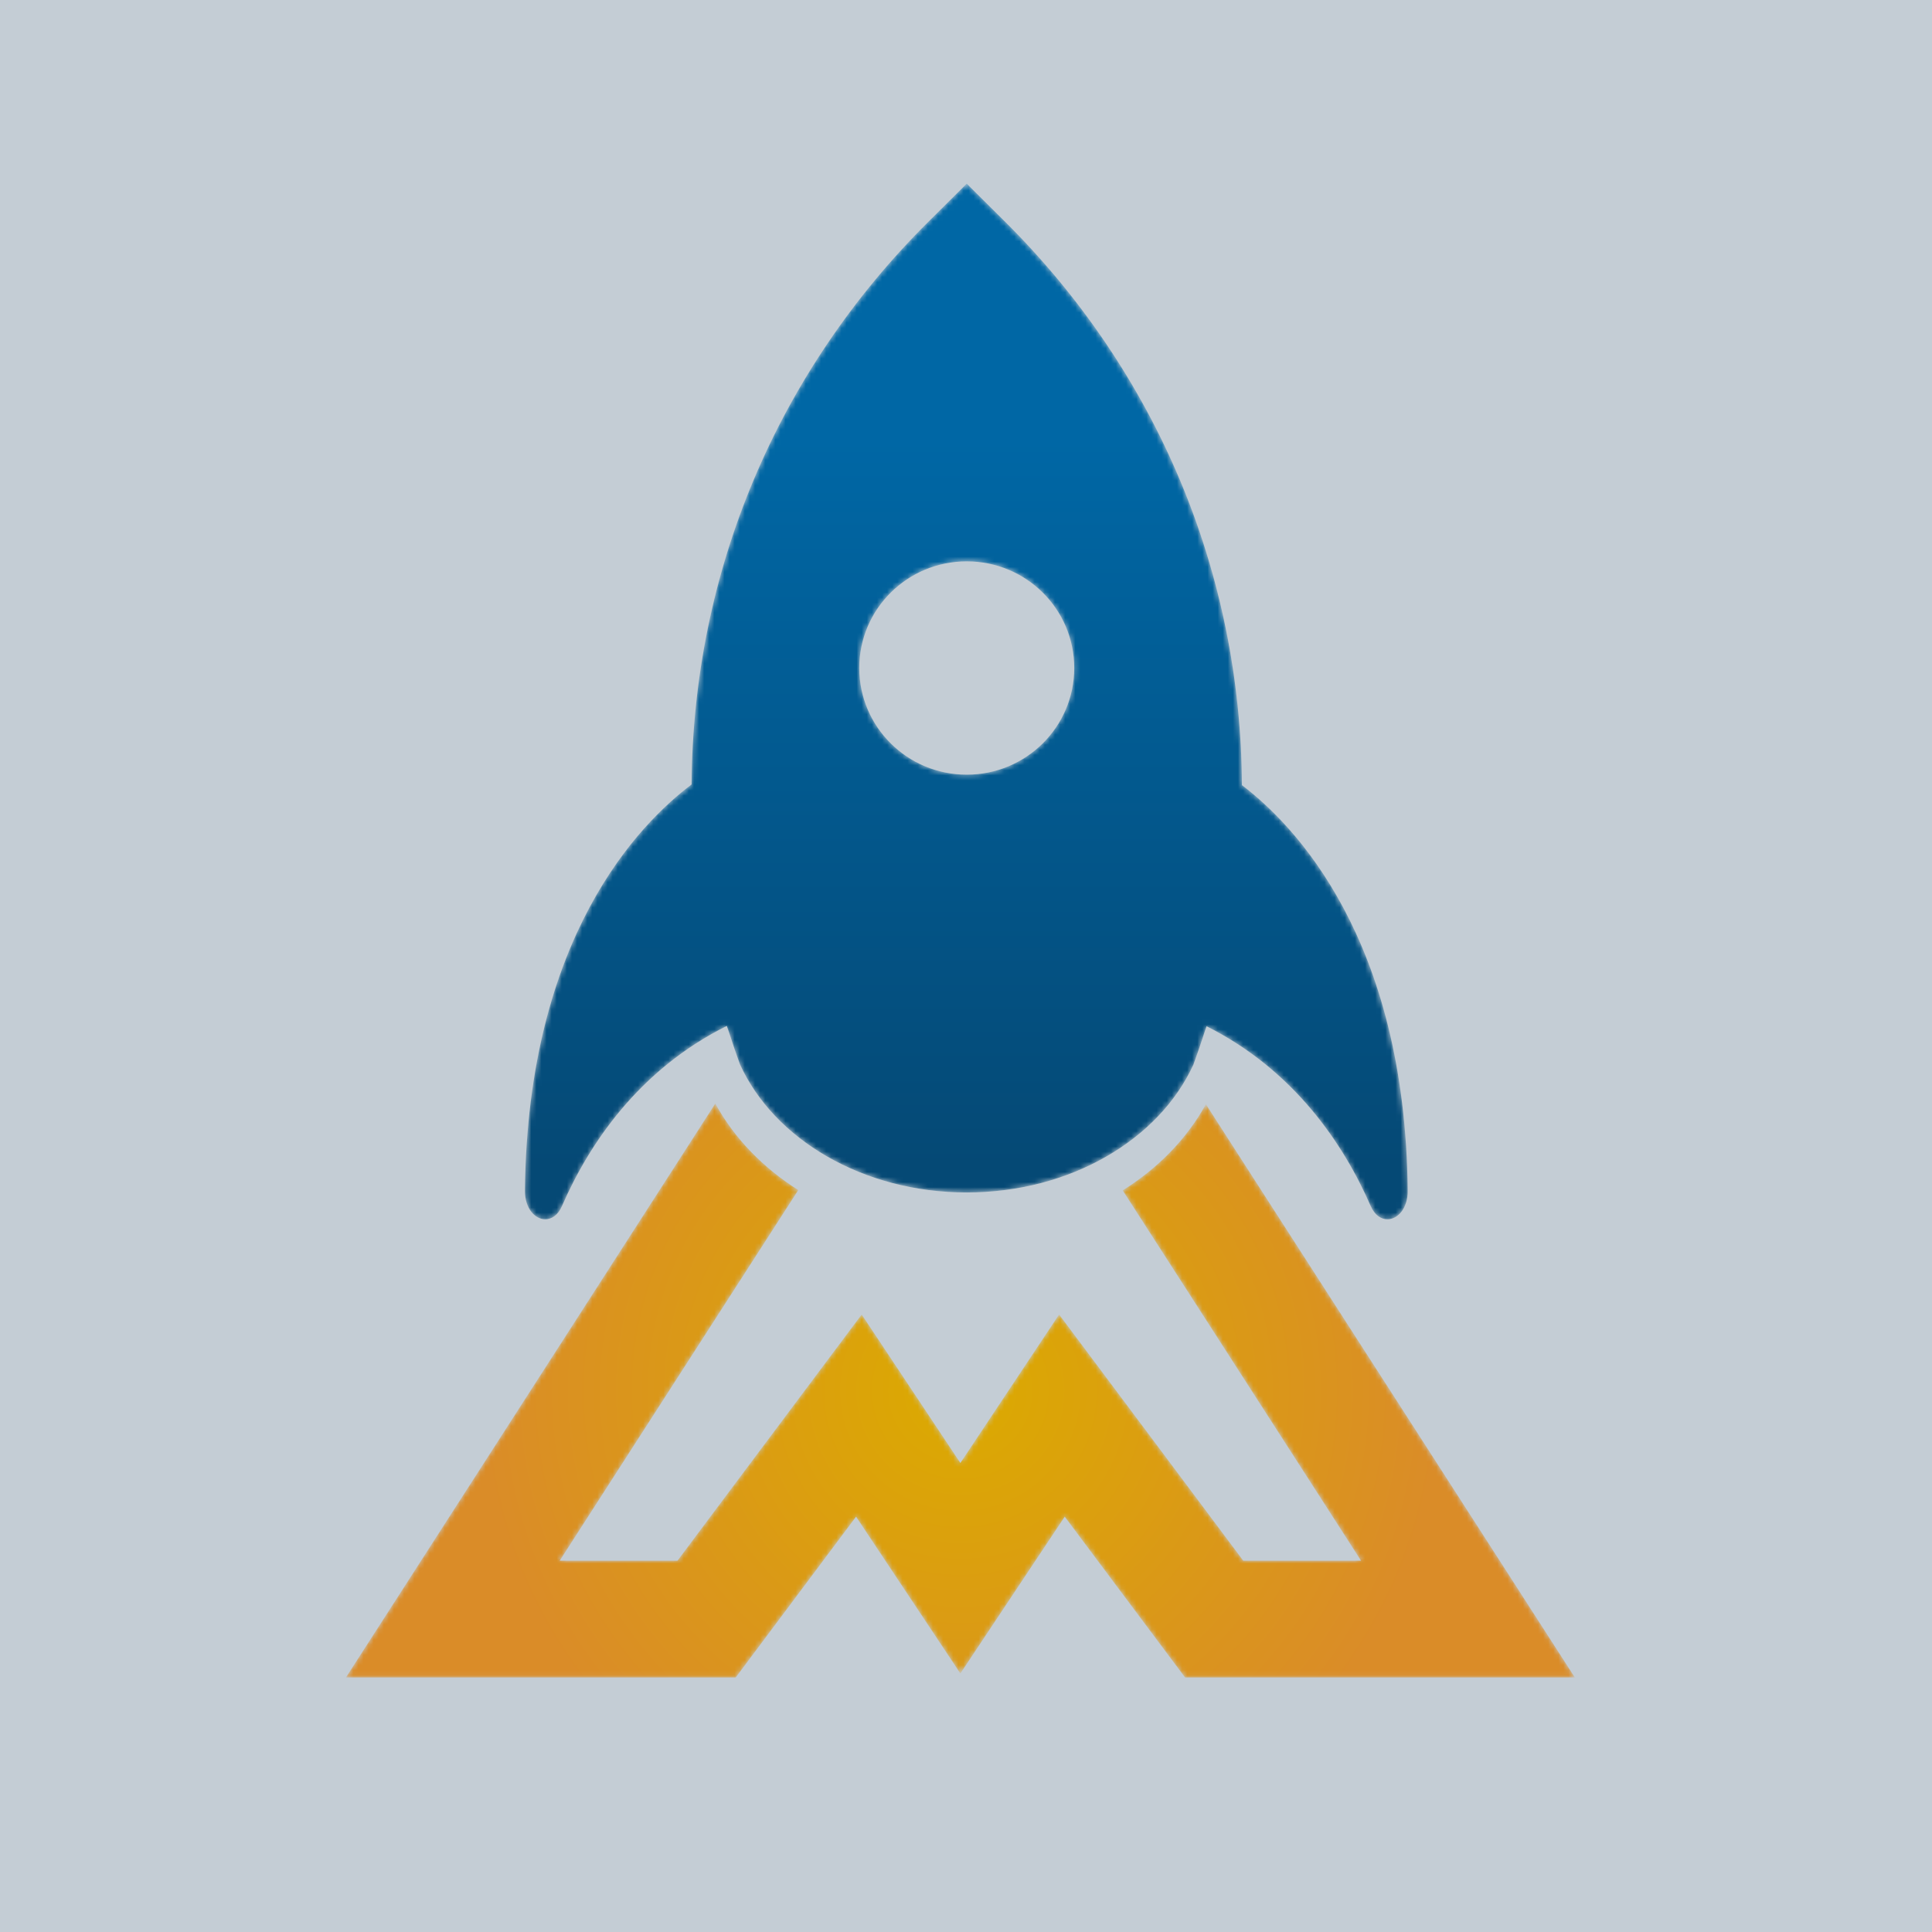 <?xml version="1.0" encoding="UTF-8"?>
<svg width="380px" height="380px" viewBox="0 0 380 380" version="1.1" xmlns="http://www.w3.org/2000/svg" xmlns:xlink="http://www.w3.org/1999/xlink">
    <!-- Original art, source for anchor.svg and favicon.ico -->
    <title>Milano</title>
    <desc>Created with Sketch.</desc>
    <defs>
        <filter x="-5.6%" y="-11.9%" width="111.2%" height="123.9%" filterUnits="objectBoundingBox" id="filter-1">
            <feOffset dx="0" dy="1" in="SourceAlpha" result="shadowOffsetOuter1"></feOffset>
            <feGaussianBlur stdDeviation="3" in="shadowOffsetOuter1" result="shadowBlurOuter1"></feGaussianBlur>
            <feColorMatrix values="0 0 0 0 0   0 0 0 0 0   0 0 0 0 0  0 0 0 0.5 0" type="matrix" in="shadowBlurOuter1" result="shadowMatrixOuter1"></feColorMatrix>
            <feMerge>
                <feMergeNode in="shadowMatrixOuter1"></feMergeNode>
                <feMergeNode in="SourceGraphic"></feMergeNode>
            </feMerge>
        </filter>
        <path d="M0.039,112.943 L76.701,112.943 L100.375,81.307 L120.893,112.15 L141.418,81.307 L165.092,112.943 L241.754,112.943 L169.184,0.196 C165.435,6.985 159.795,12.771 152.823,17.137 L152.823,17.137 L199.704,89.972 L176.537,89.972 L140.311,41.547 L120.893,70.753 L101.482,41.547 L65.25,89.972 L42.083,89.972 L89.01,17.071 C82.058,12.679 76.418,6.873 72.689,0.057 L72.689,0.057 L0.039,112.943 Z" id="path-2"></path>
        <radialGradient cx="49.999%" cy="50%" fx="49.999%" fy="50%" r="83.519%" gradientTransform="translate(0.5,0.5),scale(0.467,1),translate(-0.5,-0.5)" id="radialGradient-4">
            <stop stop-color="#DBAA00" offset="0%"></stop>
            <stop stop-color="#DA8C28" offset="100%"></stop>
        </radialGradient>
        <filter x="-10.1%" y="-8.6%" width="120.1%" height="117.2%" filterUnits="objectBoundingBox" id="filter-5">
            <feOffset dx="0" dy="2" in="SourceAlpha" result="shadowOffsetOuter1"></feOffset>
            <feGaussianBlur stdDeviation="3.5" in="shadowOffsetOuter1" result="shadowBlurOuter1"></feGaussianBlur>
            <feColorMatrix values="0 0 0 0 0   0 0 0 0 0   0 0 0 0 0  0 0 0 0.5 0" type="matrix" in="shadowBlurOuter1" result="shadowMatrixOuter1"></feColorMatrix>
            <feMerge>
                <feMergeNode in="shadowMatrixOuter1"></feMergeNode>
                <feMergeNode in="SourceGraphic"></feMergeNode>
            </feMerge>
        </filter>
        <path d="M79.676,7.544 C49.809,37.176 33.304,76.478 33.027,118.291 L33.027,118.291 C22.837,125.944 0.736,148.284 0.254,198.189 L0.254,198.189 C0.221,201.675 2.225,203.821 4.249,203.821 L4.249,203.821 C5.488,203.821 6.747,203.016 7.538,201.204 L7.538,201.204 C12.831,189.05 22.619,174.41 39.955,165.782 L39.955,165.782 C40.1,166.227 40.272,166.659 40.41,167.103 L40.41,167.103 C41.082,169.197 41.794,171.283 42.546,173.351 L42.546,173.351 C49.243,188.036 66.657,198.542 87.144,198.542 L87.144,198.542 C107.617,198.542 125.019,188.069 131.729,173.39 L131.729,173.39 C132.487,171.31 133.212,169.203 133.891,167.09 L133.891,167.09 C134.016,166.672 134.188,166.266 134.313,165.847 L134.313,165.847 C151.563,174.495 161.312,189.083 166.592,201.204 L166.592,201.204 C167.396,203.016 168.642,203.821 169.887,203.821 L169.887,203.821 C171.911,203.821 173.915,201.675 173.876,198.189 L173.876,198.189 C173.401,148.532 151.523,126.2 141.274,118.428 L141.274,118.428 C141.036,76.563 124.518,37.209 94.619,7.544 L94.619,7.544 L87.144,0.125 L79.676,7.544 Z M66.005,95.383 C66.005,83.798 75.47,74.411 87.144,74.411 L87.144,74.411 C98.824,74.411 108.29,83.798 108.29,95.383 L108.29,95.383 C108.29,106.974 98.824,116.368 87.144,116.368 L87.144,116.368 C75.47,116.368 66.005,106.974 66.005,95.383 L66.005,95.383 Z" id="path-6"></path>
        <linearGradient x1="50.001%" y1="24.698%" x2="50.001%" y2="94.905%" id="linearGradient-8">
            <stop stop-color="#0067A5" offset="0%"></stop>
            <stop stop-color="#054975" offset="100%"></stop>
        </linearGradient>
    </defs>
    <g id="Milano" stroke="none" stroke-width="1" fill="none" fill-rule="evenodd">
        <g id="Group-9">
            <path d="M0,380 L0,-4.54747351e-13 L380,-4.54747351e-13 L380,380 L0,380 Z" id="Fill-1" fill="#C4CDD5"></path>
            <g id="Group-5" filter="url(#filter-1)" transform="translate(68, 216)">
                <mask id="mask-3" fill="white">
                    <use xlink:href="#path-2"></use>
                </mask>
                <g id="Clip-4"></g>
                <path d="M0.039,112.943 L76.701,112.943 L100.375,81.307 L120.893,112.15 L141.418,81.307 L165.092,112.943 L241.754,112.943 L169.184,0.196 C165.435,6.985 159.795,12.771 152.823,17.137 L152.823,17.137 L199.704,89.972 L176.537,89.972 L140.311,41.547 L120.893,70.753 L101.482,41.547 L65.25,89.972 L42.083,89.972 L89.01,17.071 C82.058,12.679 76.418,6.873 72.689,0.057 L72.689,0.057 L0.039,112.943 Z" id="Fill-3" fill="url(#radialGradient-4)" mask="url(#mask-3)"></path>
            </g>
            <g id="Group-8" filter="url(#filter-5)" transform="translate(103, 34)">
                <mask id="mask-7" fill="white">
                    <use xlink:href="#path-6"></use>
                </mask>
                <g id="Clip-7"></g>
                <path d="M79.676,7.544 C49.809,37.176 33.304,76.478 33.027,118.291 L33.027,118.291 C22.837,125.944 0.736,148.284 0.254,198.189 L0.254,198.189 C0.221,201.675 2.225,203.821 4.249,203.821 L4.249,203.821 C5.488,203.821 6.747,203.016 7.538,201.204 L7.538,201.204 C12.831,189.05 22.619,174.41 39.955,165.782 L39.955,165.782 C40.1,166.227 40.272,166.659 40.41,167.103 L40.41,167.103 C41.082,169.197 41.794,171.283 42.546,173.351 L42.546,173.351 C49.243,188.036 66.657,198.542 87.144,198.542 L87.144,198.542 C107.617,198.542 125.019,188.069 131.729,173.39 L131.729,173.39 C132.487,171.31 133.212,169.203 133.891,167.09 L133.891,167.09 C134.016,166.672 134.188,166.266 134.313,165.847 L134.313,165.847 C151.563,174.495 161.312,189.083 166.592,201.204 L166.592,201.204 C167.396,203.016 168.642,203.821 169.887,203.821 L169.887,203.821 C171.911,203.821 173.915,201.675 173.876,198.189 L173.876,198.189 C173.401,148.532 151.523,126.2 141.274,118.428 L141.274,118.428 C141.036,76.563 124.518,37.209 94.619,7.544 L94.619,7.544 L87.144,0.125 L79.676,7.544 Z M66.005,95.383 C66.005,83.798 75.47,74.411 87.144,74.411 L87.144,74.411 C98.824,74.411 108.29,83.798 108.29,95.383 L108.29,95.383 C108.29,106.974 98.824,116.368 87.144,116.368 L87.144,116.368 C75.47,116.368 66.005,106.974 66.005,95.383 L66.005,95.383 Z" id="Fill-6" fill="url(#linearGradient-8)" mask="url(#mask-7)"></path>
            </g>
        </g>
    </g>
</svg>
